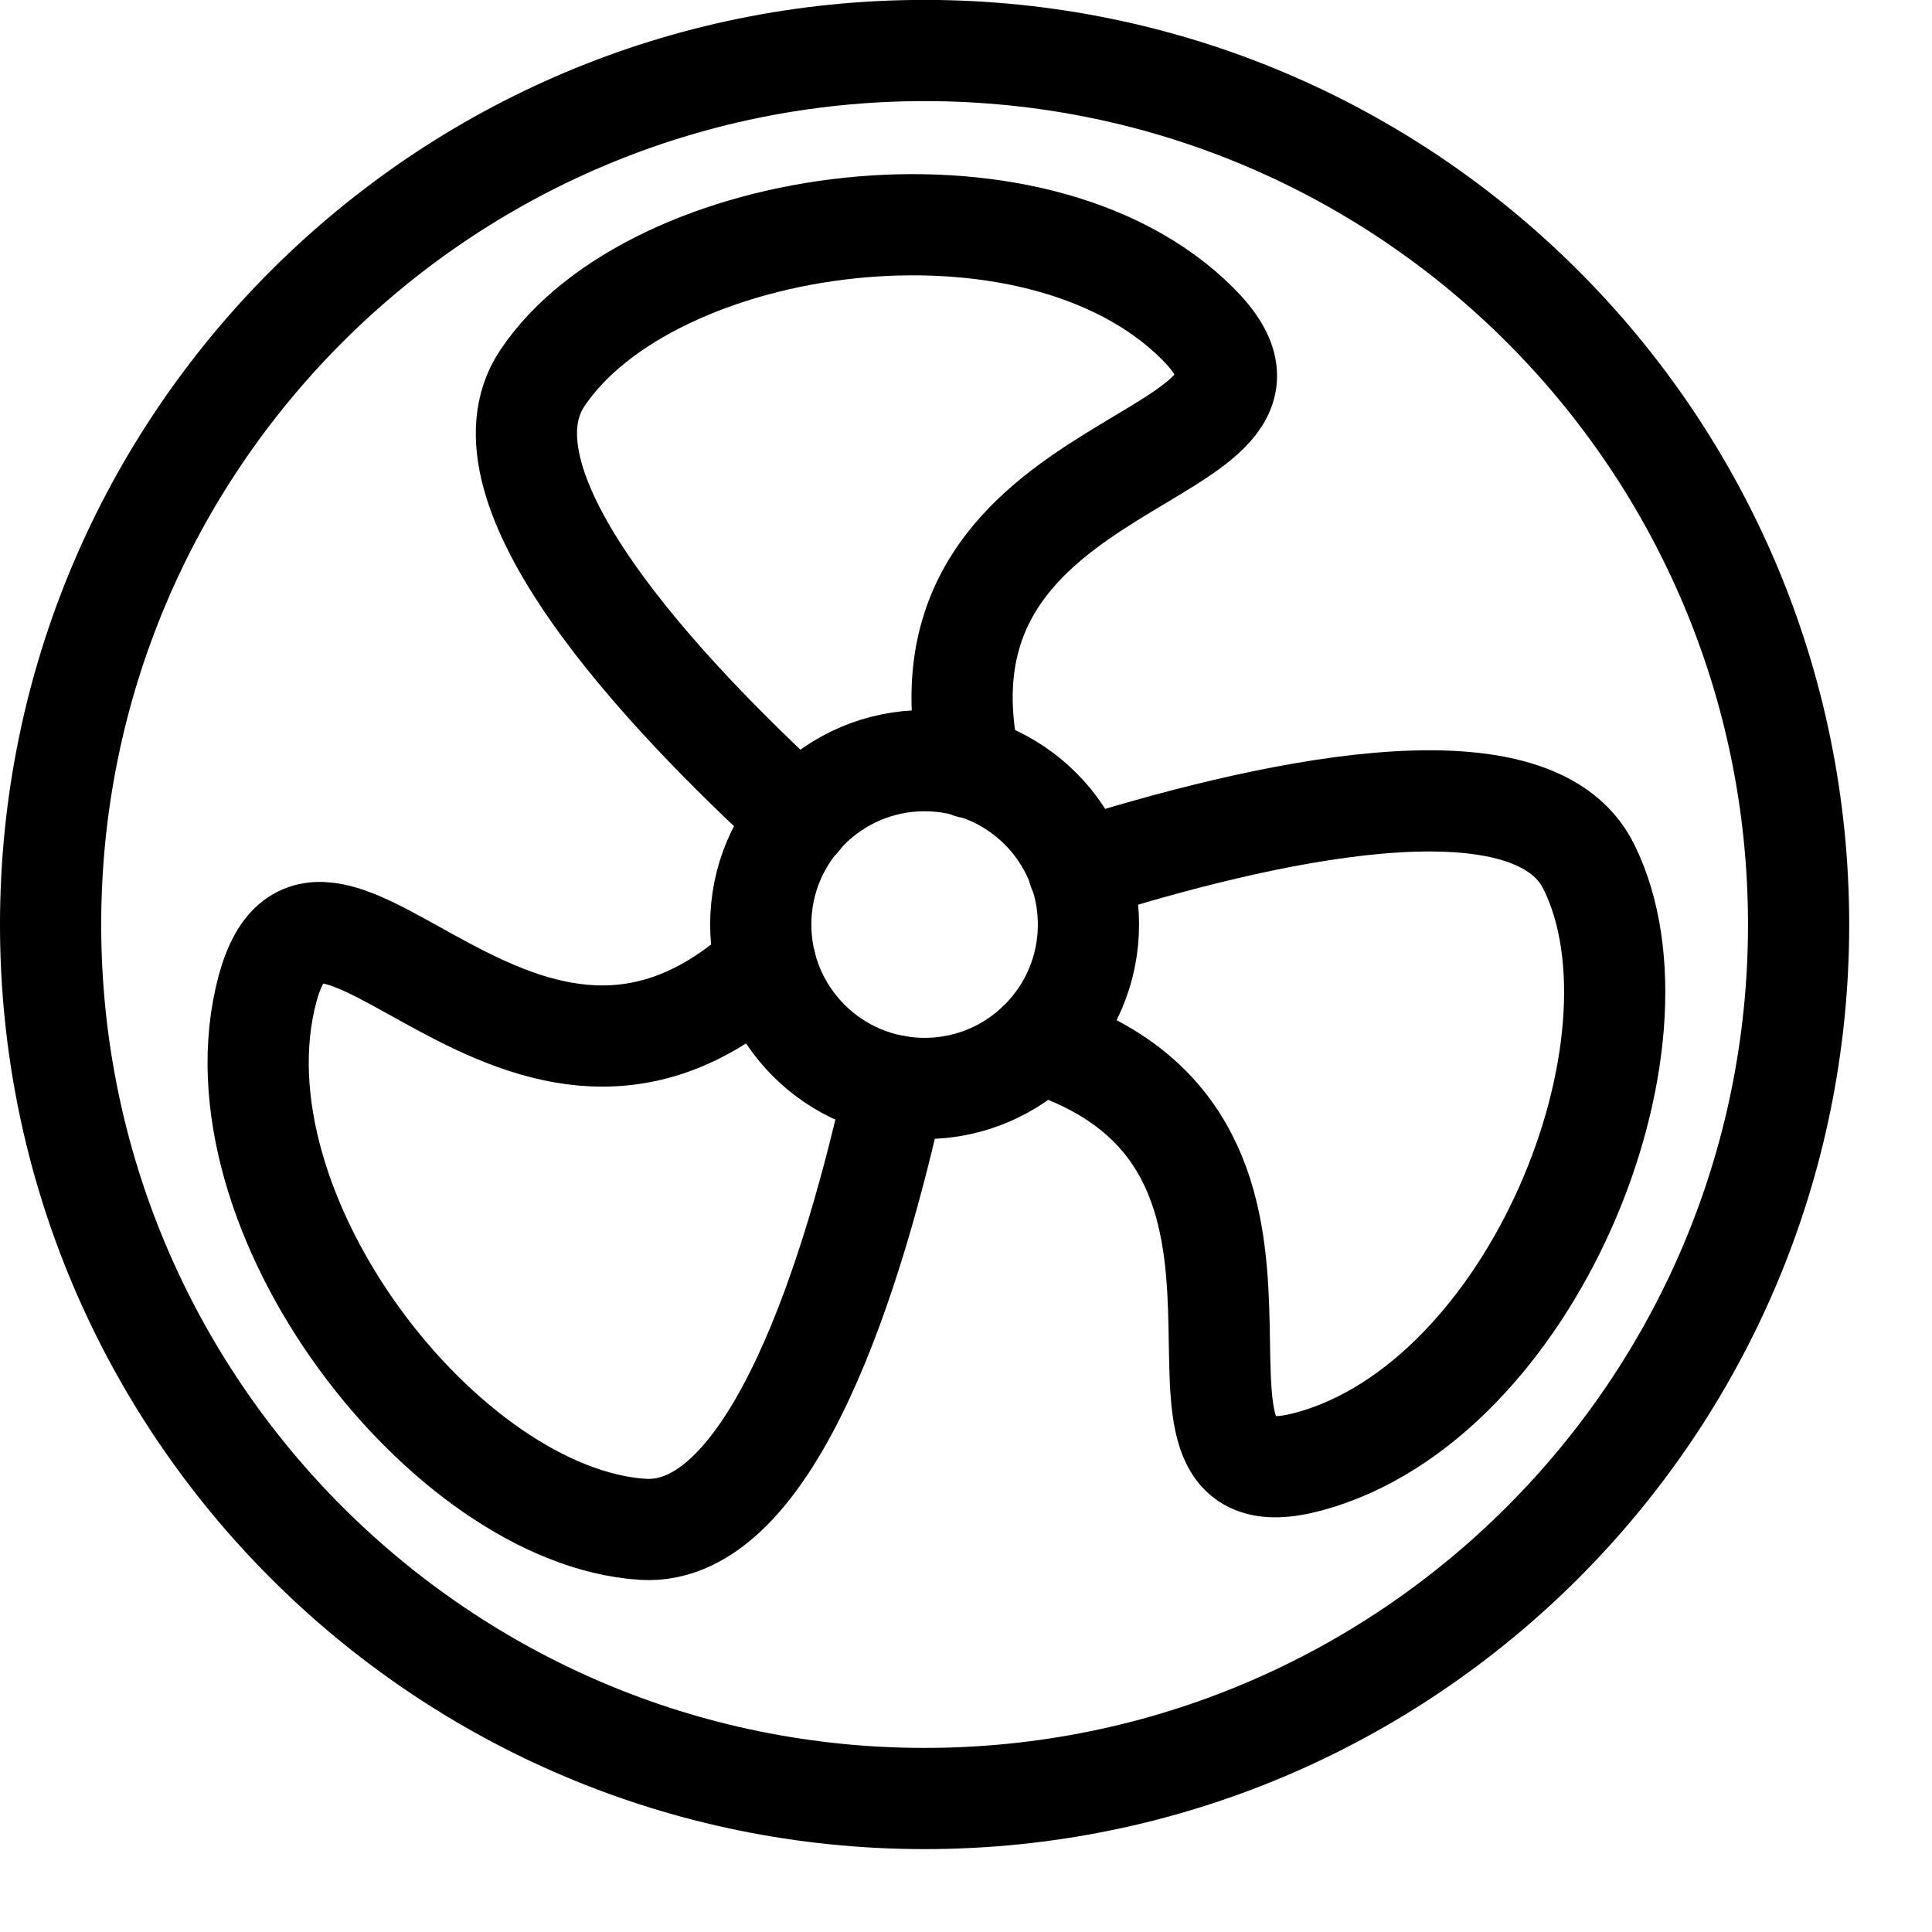 <?xml version="1.0" encoding="UTF-8"?>
<svg width="21px" height="21px" viewBox="0 0 21 21" version="1.1" xmlns="http://www.w3.org/2000/svg" xmlns:xlink="http://www.w3.org/1999/xlink">
    <!-- Generator: Sketch 57.1 (83088) - https://sketch.com -->
    <title>klima</title>
    <desc>Created with Sketch.</desc>
    <g id="Page-1" stroke="none" stroke-width="1" fill="none" fill-rule="evenodd" stroke-linecap="round" stroke-linejoin="round">
        <g id="sg-icons" transform="translate(-20, -415)" stroke="#000000" stroke-width="1.1">
            <g id="klima" transform="translate(20, 415)">
                <path d="M10.05,0.549 C15.297,0.549 19.55,4.803 19.55,10.05 C19.55,15.296 15.297,19.549 10.05,19.549 C4.803,19.549 0.55,15.296 0.55,10.05 C0.55,4.803 4.803,0.549 10.05,0.549 Z" id="Stroke-1"></path>
                <path d="M10.05,8.268 C11.034,8.268 11.831,9.066 11.831,10.049 C11.831,11.034 11.034,11.831 10.05,11.831 C9.066,11.831 8.269,11.034 8.269,10.049 C8.269,9.066 9.066,8.268 10.05,8.268 Z" id="Stroke-3"></path>
                <path d="M8.697,8.898 C7.205,7.533 5.104,5.299 5.894,4.112 C7.082,2.331 11.238,1.737 13.018,3.518 C14.581,5.081 9.742,4.813 10.549,8.339 L10.549,8.346" id="Stroke-5"></path>
                <path d="M8.322,10.483 C5.674,12.935 3.483,8.613 2.907,10.751 C2.26,13.179 4.849,16.486 6.986,16.623 C8.405,16.712 9.296,13.779 9.729,11.801" id="Stroke-7"></path>
                <path d="M11.724,9.456 C13.654,8.845 16.641,8.144 17.27,9.421 C18.22,11.339 16.652,15.233 14.224,15.887 C12.086,16.463 14.734,12.401 11.285,11.333" id="Stroke-9"></path>
            </g>
        </g>
    </g>
</svg>
